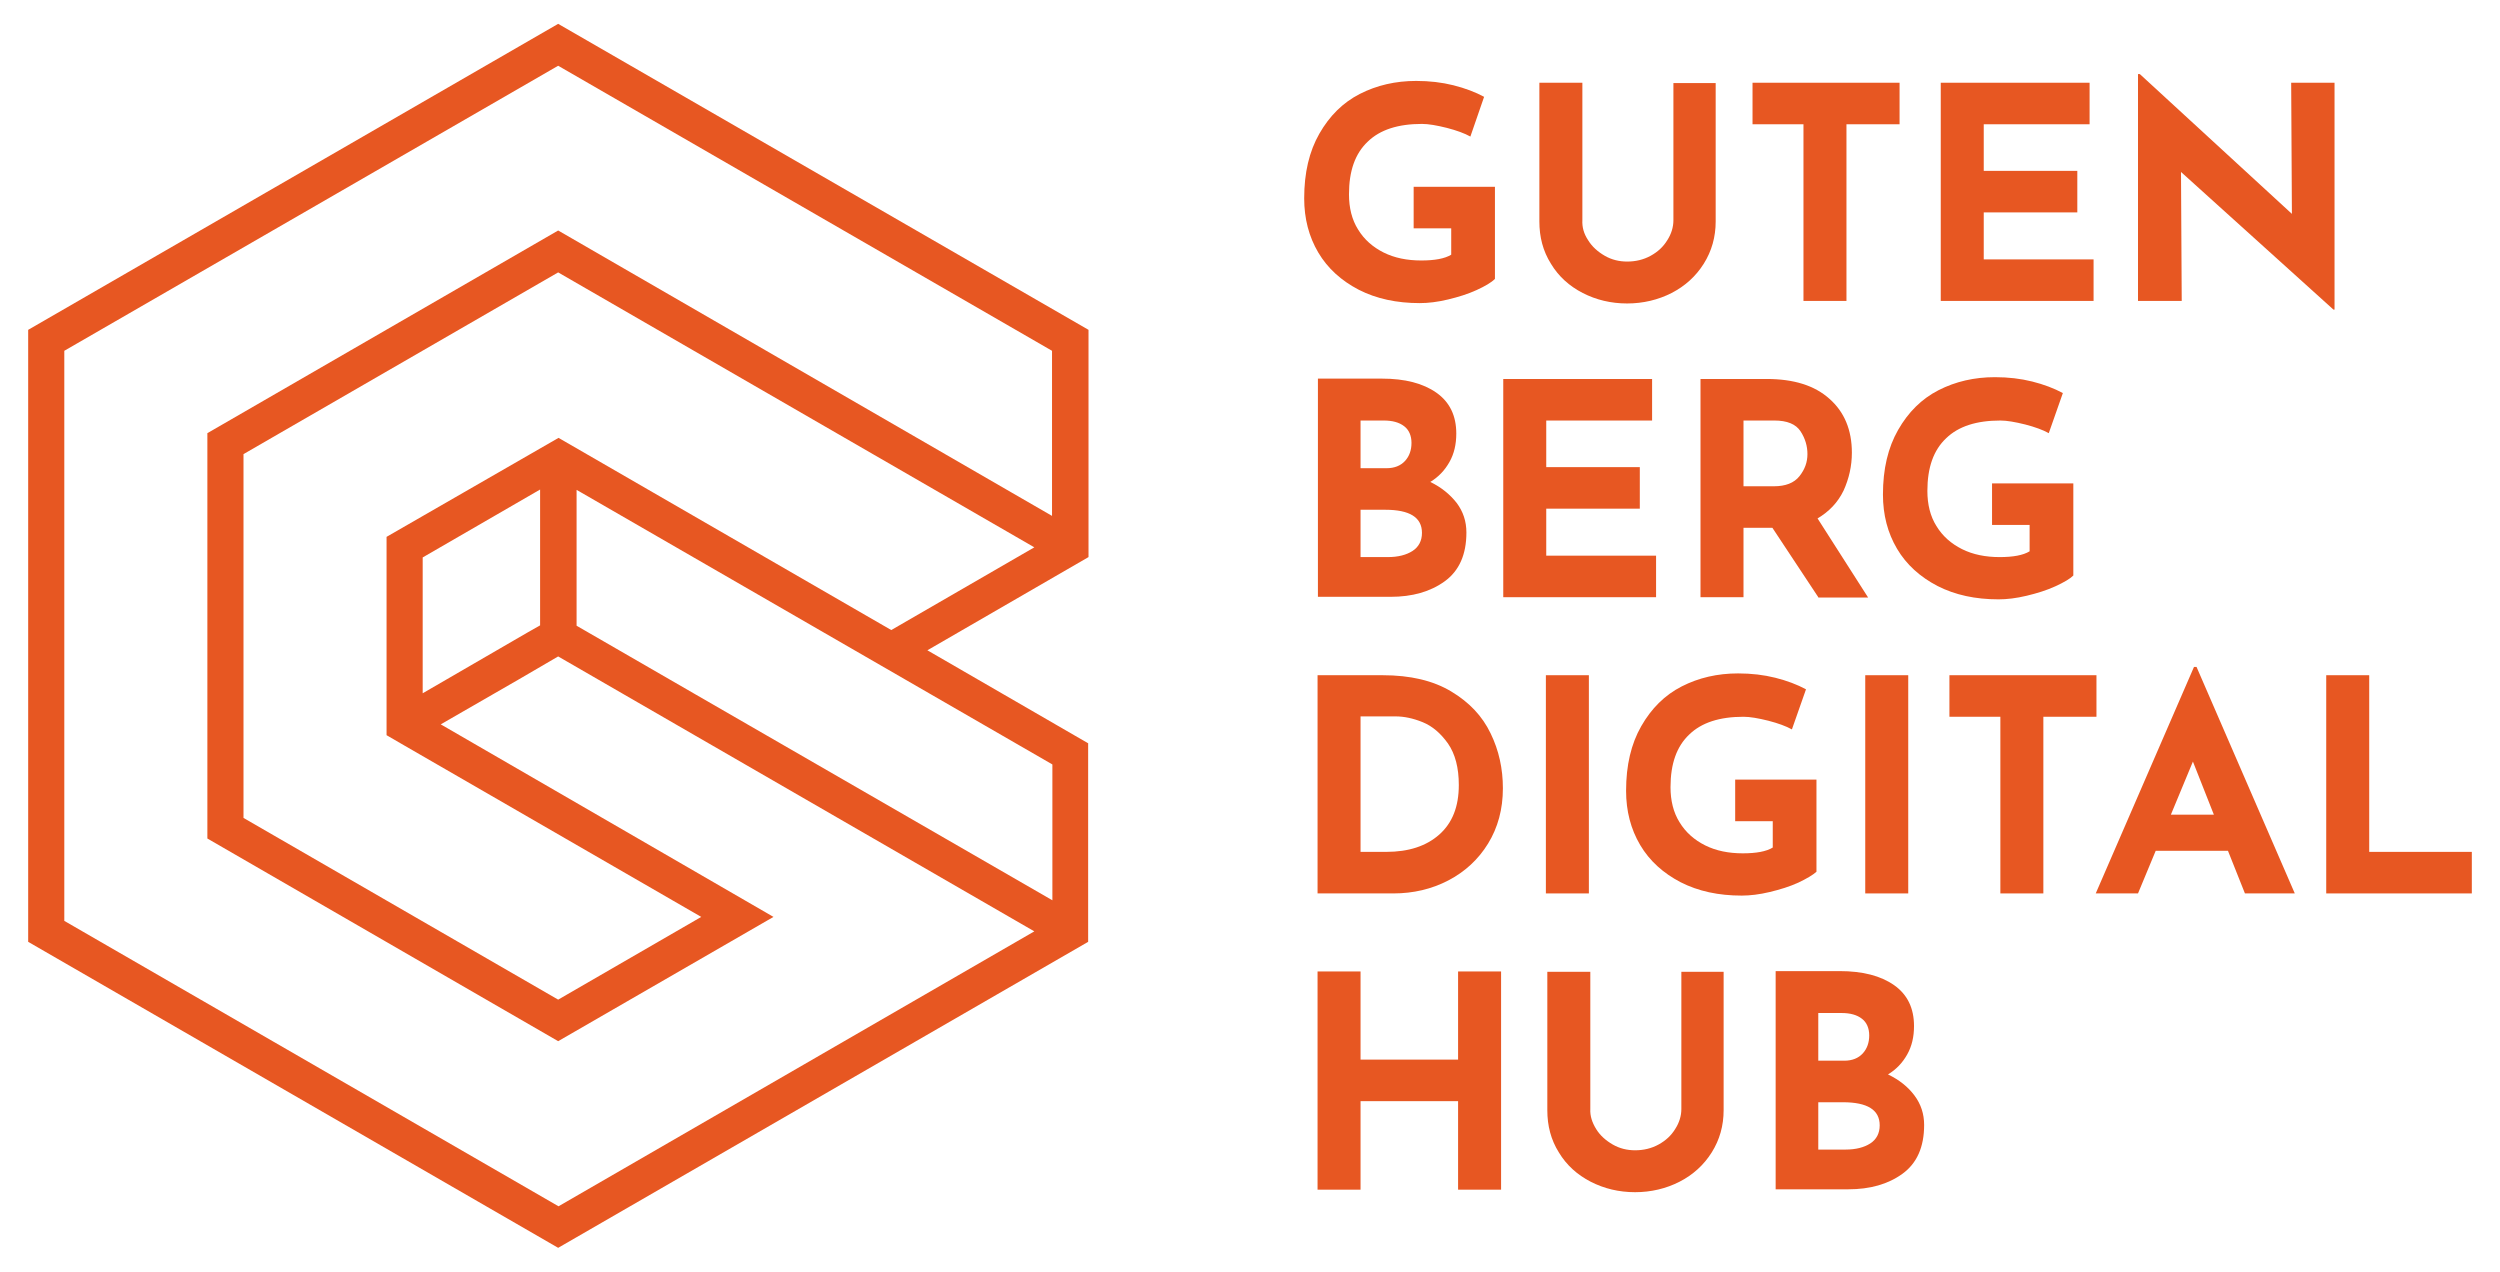 <?xml version="1.0" encoding="utf-8"?>
<!-- Generator: Adobe Illustrator 26.4.1, SVG Export Plug-In . SVG Version: 6.00 Build 0)  -->
<svg version="1.1" id="Outline" xmlns="http://www.w3.org/2000/svg" xmlns:xlink="http://www.w3.org/1999/xlink" x="0px" y="0px"
	 viewBox="0 0 692 352" style="enable-background:new 0 0 692 352;" xml:space="preserve">
<style type="text/css">
	.st0{fill:#E75722;}
</style>
<g>
	<path class="st0" d="M301.3,205.8l-44.6-25.8l44.6-25.8V91.3L154.5,6.6L7.8,91.3v169.4l146.7,84.7l146.7-84.7V205.8z M291.3,249.2
		l-98.8-57l-32.9-19v-37.6l1.4,0.8l130.3,75.2V249.2z M117,191.9v-37.6l32.5-18.8v37.6l-3.7,2.1L117,191.9z M286.3,151.5l-39.6,22.9
		l-92.1-53.2l0,0l0,0L107,148.6v54.9l5,2.9l82.1,47.4l-39.6,22.9l-87.1-50.3V125.7l87.1-50.3L286.3,151.5z M286.3,257.8l-131.7,76.1
		L17.8,254.9V97.1l136.7-78.9l136.7,78.9v45.7L154.5,63.8l-97.1,56.1v112.2l97.1,56.1l59.6-34.4L122,200.5l21.7-12.5l10.8-6.3
		l32.9,19L286.3,257.8z"/>
	<g>
		<path class="st0" d="M408.7,80.3c-2.4,1.1-5,1.9-7.9,2.6c-2.9,0.7-5.5,1-7.8,1c-6.4,0-12-1.2-16.9-3.7c-4.8-2.5-8.6-5.9-11.2-10.3
			c-2.6-4.4-3.9-9.4-3.9-15c0-7.1,1.4-13,4.2-17.9c2.8-4.9,6.5-8.6,11.2-11c4.7-2.4,9.9-3.6,15.6-3.6c3.7,0,7.1,0.4,10.3,1.2
			c3.2,0.8,6.1,1.9,8.5,3.2L407,37.8c-1.6-0.9-3.8-1.7-6.5-2.4c-2.8-0.7-5.1-1.1-6.9-1.1c-6.6,0-11.6,1.6-15,4.9
			c-3.5,3.3-5.2,8.1-5.2,14.6c0,3.7,0.8,7,2.5,9.7c1.7,2.8,4.1,4.9,7.1,6.4c3,1.5,6.5,2.2,10.4,2.2c3.7,0,6.5-0.5,8.3-1.6v-7.3
			h-10.4V51.7h22.5v25.5C412.8,78.2,411.1,79.2,408.7,80.3z"/>
		<path class="st0" d="M439.6,66.5c1.1,1.8,2.7,3.2,4.6,4.3c1.9,1.1,4,1.6,6.2,1.6c2.3,0,4.5-0.5,6.5-1.6c2-1.1,3.5-2.5,4.6-4.3
			c1.1-1.7,1.7-3.6,1.7-5.5v-38h11.7v38.3c0,4.3-1.1,8.2-3.3,11.7c-2.2,3.5-5.2,6.2-8.9,8.1c-3.7,1.9-7.9,2.9-12.3,2.9
			c-4.5,0-8.6-1-12.3-2.9c-3.7-1.9-6.7-4.6-8.8-8.1c-2.2-3.5-3.2-7.4-3.2-11.7V22.9h11.9v38C437.9,62.9,438.4,64.7,439.6,66.5z"/>
		<path class="st0" d="M525.8,22.9v11.5h-14.7v48.9h-11.9V34.4h-14.1V22.9H525.8z"/>
		<path class="st0" d="M578.4,22.9v11.5h-29.3v12.9h25.9v11.5h-25.9v13h30.4v11.5h-42.3V22.9H578.4z"/>
		<path class="st0" d="M646.2,22.9v62.8h-0.3l-42.2-38.1l0.2,35.7h-12.1V20.5h0.5l42.1,38.7l-0.2-36.3H646.2z"/>
		<path class="st0" d="M403.2,139.2c1.8,2.4,2.7,5.1,2.7,8.2c0,6.1-2,10.6-6,13.5c-4,2.9-9,4.3-15,4.3h-20.1v-60.4h17.7
			c6.4,0,11.4,1.3,15.1,3.9c3.7,2.6,5.5,6.4,5.5,11.3c0,3-0.6,5.6-1.9,7.9c-1.3,2.3-3,4.1-5.3,5.5
			C399,134.9,401.4,136.9,403.2,139.2z M376.6,129.6h7.2c2.2,0,3.9-0.7,5.1-2c1.2-1.3,1.8-3,1.8-5c0-2-0.7-3.6-2-4.6
			c-1.4-1.1-3.3-1.6-5.7-1.6h-6.4V129.6z M391,152.5c1.7-1.1,2.6-2.8,2.6-5c0-4.3-3.4-6.4-10.2-6.4h-6.8v13.1h7.6
			C387,154.2,389.3,153.6,391,152.5z"/>
		<path class="st0" d="M457.3,104.9v11.5H428v12.9h25.9v11.5H428v13h30.4v11.5h-42.3v-60.4H457.3z"/>
		<path class="st0" d="M503.3,165.3l-12.7-19.2h-8v19.2h-11.9v-60.4H489c7.5,0,13.3,1.8,17.4,5.5c4.1,3.6,6.2,8.6,6.2,14.9
			c0,3.7-0.8,7.2-2.3,10.5c-1.6,3.3-4,5.8-7.2,7.7l14,21.9H503.3z M482.6,134.6h8.4c3.2,0,5.6-0.9,7.1-2.8c1.5-1.9,2.2-3.9,2.2-6.1
			c0-2.2-0.6-4.3-1.9-6.3c-1.3-2-3.7-3-7.3-3h-8.5V134.6z"/>
		<path class="st0" d="M568.9,162.3c-2.4,1.1-5,1.9-7.9,2.6c-2.9,0.7-5.5,1-7.8,1c-6.4,0-12-1.2-16.9-3.7
			c-4.8-2.5-8.6-5.9-11.2-10.3c-2.6-4.4-3.9-9.4-3.9-15c0-7.1,1.4-13,4.2-17.9c2.8-4.9,6.5-8.6,11.2-11c4.7-2.4,9.9-3.6,15.6-3.6
			c3.7,0,7.1,0.4,10.3,1.2c3.2,0.8,6.1,1.9,8.5,3.2l-3.9,11.1c-1.6-0.9-3.8-1.7-6.5-2.4c-2.8-0.7-5.1-1.1-6.9-1.1
			c-6.6,0-11.6,1.6-15,4.9c-3.5,3.3-5.2,8.1-5.2,14.6c0,3.7,0.8,7,2.5,9.7c1.7,2.8,4.1,4.9,7.1,6.4c3,1.5,6.5,2.2,10.4,2.2
			c3.7,0,6.5-0.5,8.3-1.6v-7.3h-10.4v-11.5h22.5v25.5C573,160.2,571.3,161.2,568.9,162.3z"/>
		<path class="st0" d="M364.7,186.9h18c7.7,0,14,1.5,19,4.5c5,3,8.6,6.8,10.9,11.6c2.3,4.7,3.4,9.8,3.4,15.2
			c0,5.8-1.4,10.9-4.1,15.3c-2.7,4.4-6.4,7.8-11,10.2c-4.6,2.4-9.7,3.6-15.2,3.6h-21V186.9z M383.7,235.8c6.2,0,11.1-1.6,14.7-4.8
			c3.6-3.2,5.4-7.7,5.4-13.7c0-4.8-1-8.6-3-11.5c-2-2.8-4.3-4.8-7-5.9c-2.7-1.1-5.2-1.6-7.5-1.6h-9.7v37.5H383.7z"/>
		<path class="st0" d="M439.8,186.9v60.4h-11.9v-60.4H439.8z"/>
		<path class="st0" d="M497.8,244.3c-2.4,1.1-5,1.9-7.9,2.6c-2.9,0.7-5.5,1-7.8,1c-6.4,0-12-1.2-16.9-3.7
			c-4.8-2.5-8.6-5.9-11.2-10.3c-2.6-4.4-3.9-9.4-3.9-15c0-7.1,1.4-13,4.2-17.9c2.8-4.9,6.5-8.6,11.2-11c4.7-2.4,9.9-3.6,15.6-3.6
			c3.7,0,7.1,0.4,10.3,1.2c3.2,0.8,6.1,1.9,8.5,3.2l-3.9,11.1c-1.6-0.9-3.8-1.7-6.5-2.4c-2.8-0.7-5.1-1.1-6.9-1.1
			c-6.6,0-11.6,1.6-15,4.9c-3.5,3.3-5.2,8.1-5.2,14.6c0,3.7,0.8,7,2.5,9.7c1.7,2.8,4.1,4.9,7.1,6.4c3,1.5,6.5,2.2,10.4,2.2
			c3.7,0,6.5-0.5,8.3-1.6v-7.3h-10.4v-11.5h22.5v25.5C501.8,242.2,500.1,243.2,497.8,244.3z"/>
		<path class="st0" d="M528.2,186.9v60.4h-11.9v-60.4H528.2z"/>
		<path class="st0" d="M580.3,186.9v11.5h-14.7v48.9h-11.9v-48.9h-14.1v-11.5H580.3z"/>
		<path class="st0" d="M616.7,235.5h-20l-4.9,11.8h-11.7l27.2-62.7h0.7l27.2,62.7h-13.8L616.7,235.5z M612.8,225.5l-5.8-14.7
			l-6.1,14.7H612.8z"/>
		<path class="st0" d="M655.8,186.9v48.9h28.4v11.5h-40.3v-60.4H655.8z"/>
		<path class="st0" d="M415.5,329.3h-11.9v-24.5h-27v24.5h-11.9v-60.4h11.9v24.4h27v-24.4h11.9V329.3z"/>
		<path class="st0" d="M441.8,312.5c1.1,1.8,2.7,3.2,4.6,4.3c1.9,1.1,4,1.6,6.2,1.6c2.3,0,4.5-0.5,6.5-1.6c2-1.1,3.5-2.5,4.6-4.3
			c1.1-1.7,1.7-3.6,1.7-5.5v-38h11.7v38.3c0,4.3-1.1,8.2-3.3,11.7c-2.2,3.5-5.2,6.2-8.9,8.1c-3.7,1.9-7.9,2.9-12.3,2.9
			c-4.5,0-8.6-1-12.3-2.9c-3.7-1.9-6.7-4.6-8.8-8.1c-2.2-3.5-3.2-7.4-3.2-11.7v-38.3h11.9v38C440.1,308.9,440.7,310.7,441.8,312.5z"
			/>
		<path class="st0" d="M529.9,303.2c1.8,2.4,2.7,5.1,2.7,8.2c0,6.1-2,10.6-6,13.5c-4,2.9-9,4.3-15,4.3h-20.1v-60.4h17.7
			c6.4,0,11.4,1.3,15.1,3.9c3.7,2.6,5.5,6.4,5.5,11.3c0,3-0.6,5.6-1.9,7.9c-1.3,2.3-3,4.1-5.3,5.5
			C525.7,298.9,528.1,300.8,529.9,303.2z M503.3,293.6h7.2c2.2,0,3.9-0.7,5.1-2c1.2-1.3,1.8-3,1.8-5c0-2-0.7-3.6-2-4.6
			c-1.4-1.1-3.3-1.6-5.7-1.6h-6.4V293.6z M517.7,316.5c1.7-1.1,2.6-2.8,2.6-5c0-4.3-3.4-6.4-10.2-6.4h-6.8v13.1h7.6
			C513.7,318.2,516,317.6,517.7,316.5z"/>
	</g>
</g>
</svg>
